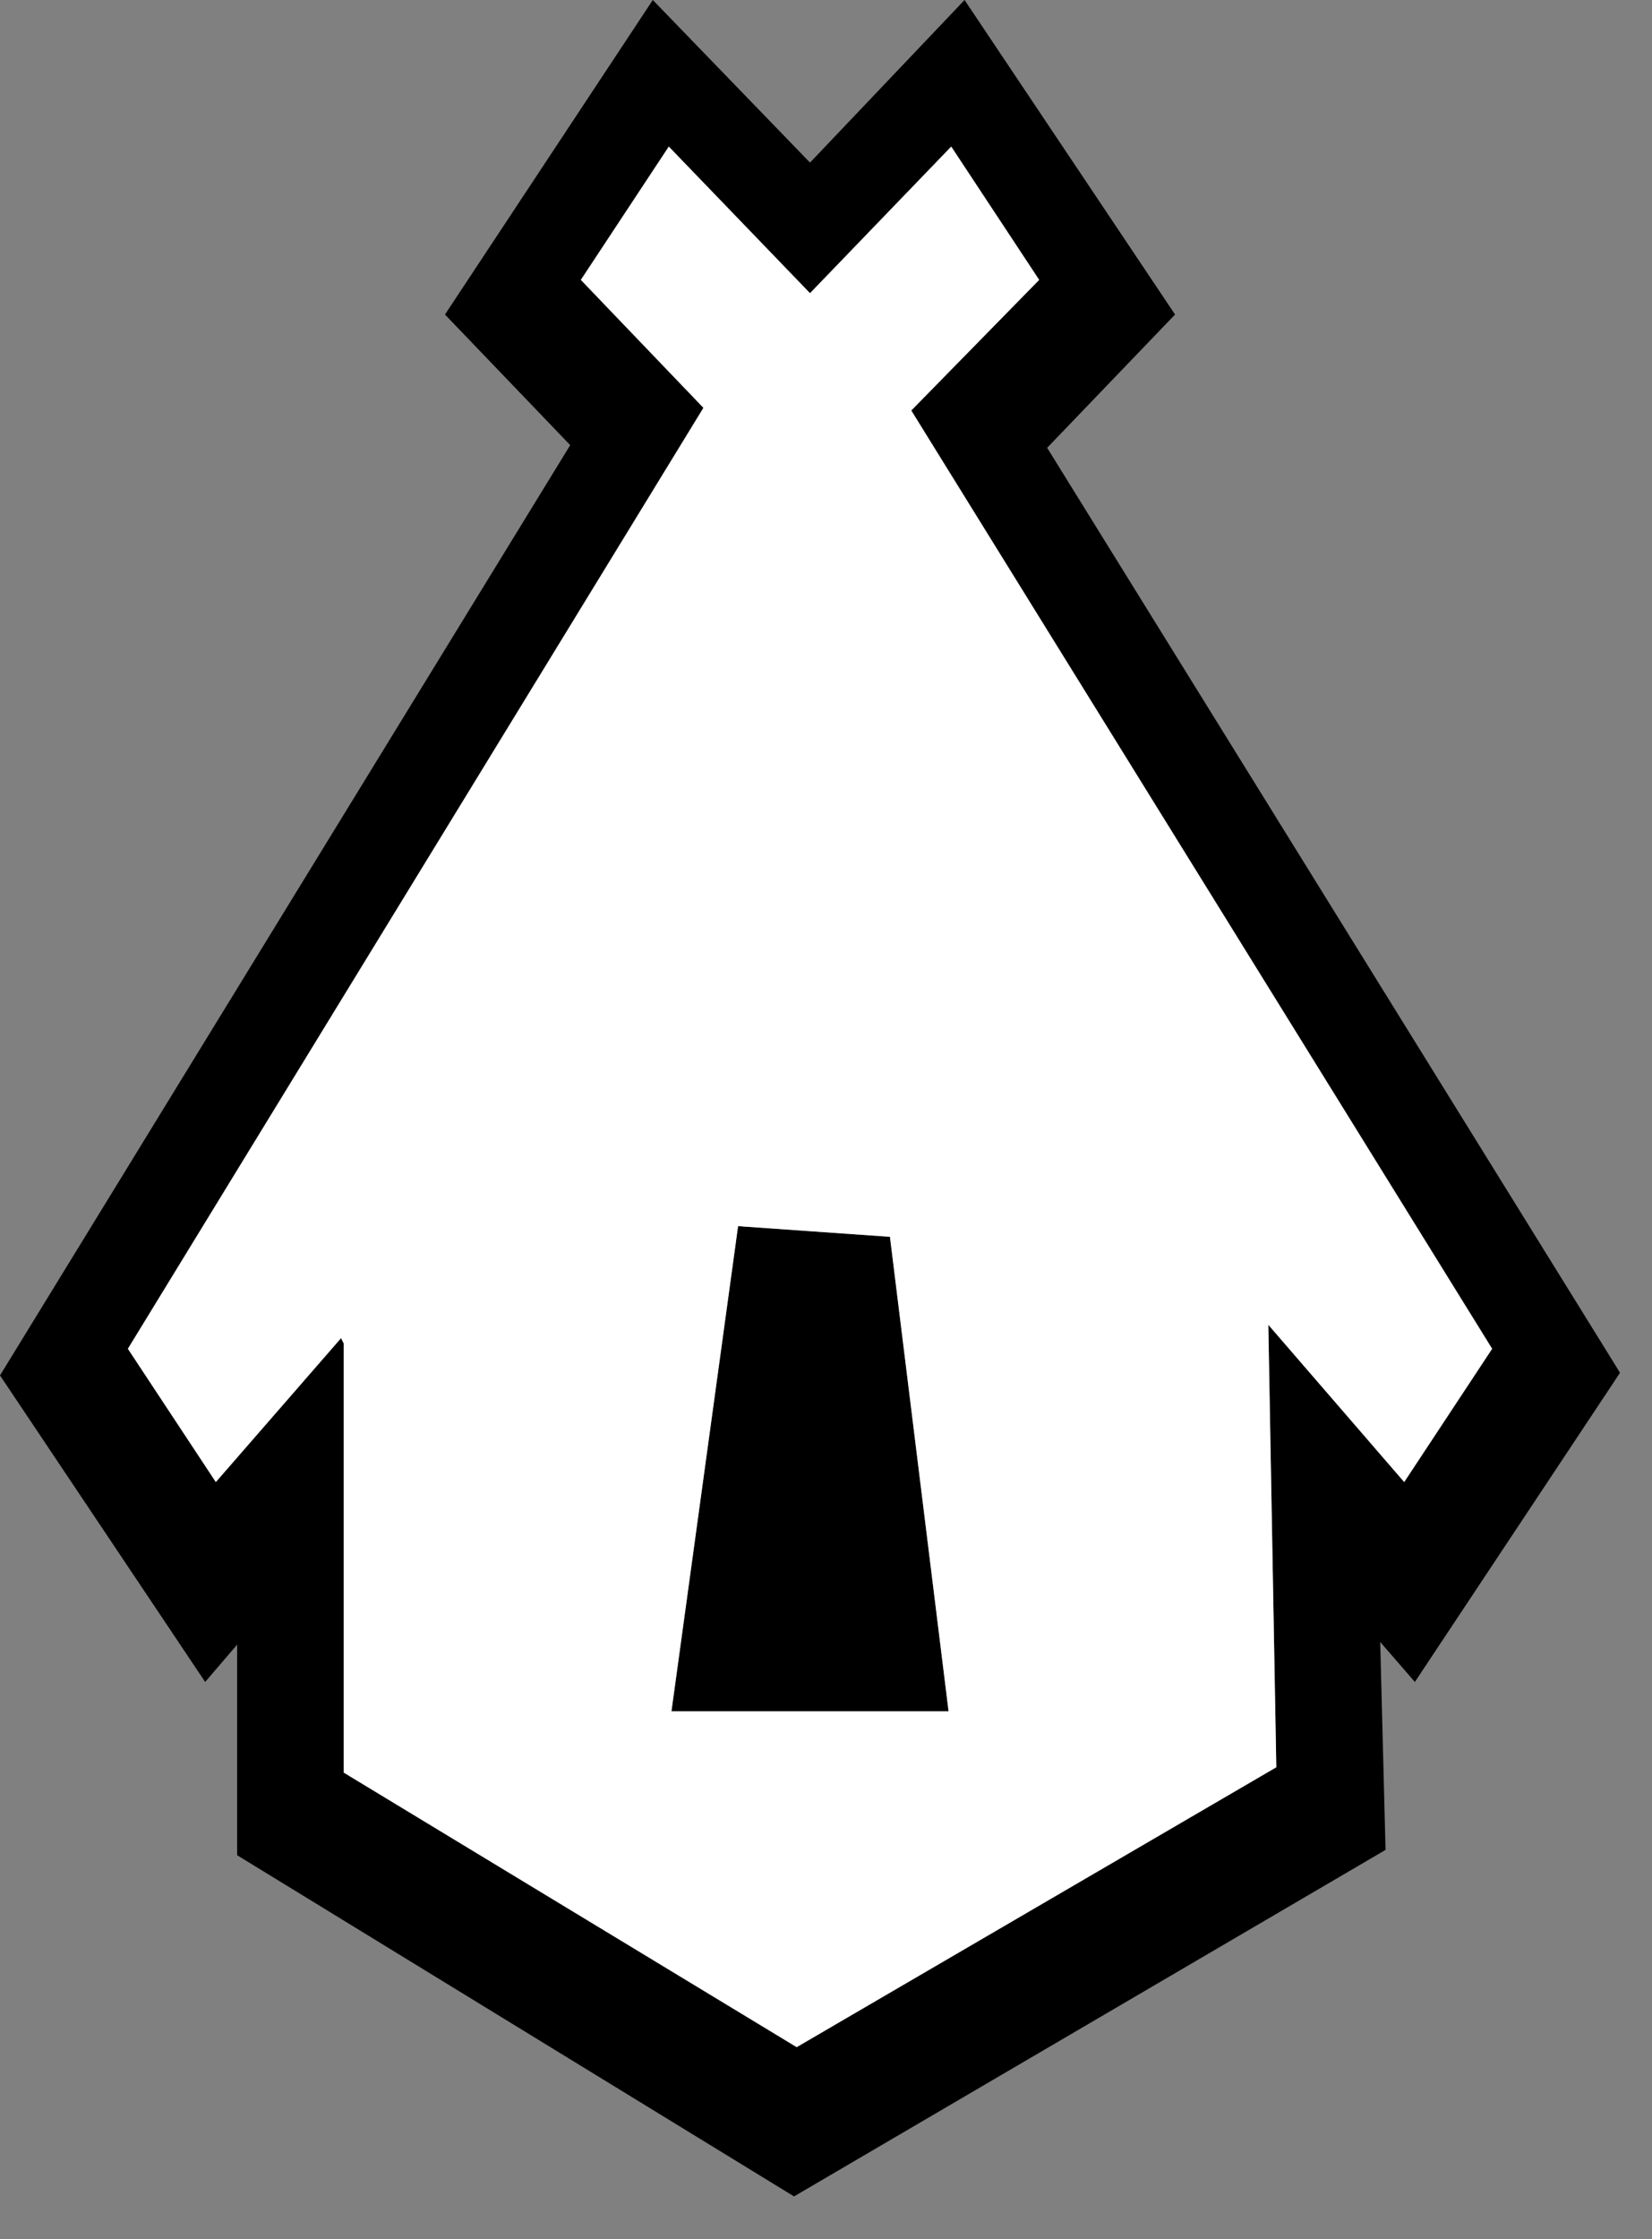 <?xml version="1.0" encoding="UTF-8"?>
<svg version="1.1" id="Layer_1" xmlns="http://www.w3.org/2000/svg" xmlns:xlink="http://www.w3.org/1999/xlink" width="31px" height="42px" xml:space="preserve">
<rect width="100%" height="100%" fill="#808080" stroke="none"/>
<g id="PathID_99" transform="matrix(1, 0, 0, 1, 15.2, 20.5)">
<path style="fill:#000000;fill-opacity:1" d="M6.85 -14.6L4.45 -12.1L15.2 5.25L11.35 11.05L10.7 10.3L10.8 14.2L-0.3 20.7L-10.75 14.3L-10.75 10.35L-11.35 11.05L-15.2 5.3L-4.5 -12.15L-6.85 -14.6L-2.95 -20.5L0 -17.45L2.9 -20.5L6.85 -14.6M0 -15L-2.65 -17.75L-4.3 -15.25L-2 -12.85L-12.8 4.8L-11.15 7.3L-8.8 4.6L-8.75 4.7L-8.75 12.75L-0.25 17.9L8.75 12.65L8.6 4.35L11.15 7.3L12.8 4.8L1.9 -12.8L4.3 -15.25L2.65 -17.75L0 -15M-1.35 2.5L1.5 2.7L2.6 11.6L-2.6 11.6L-1.35 2.5"/>
<path style="fill:#FFFFFF;fill-opacity:1" d="M2.65 -17.75L4.3 -15.25L1.9 -12.8L12.8 4.8L11.15 7.3L8.6 4.35L8.75 12.65L-0.25 17.9L-8.75 12.75L-8.75 4.7L-8.8 4.6L-11.15 7.3L-12.8 4.8L-2 -12.85L-4.3 -15.25L-2.65 -17.75L0 -15L2.65 -17.75M-2.6 11.6L2.6 11.6L1.5 2.7L-1.35 2.5L-2.6 11.6"/>
</g>
</svg>